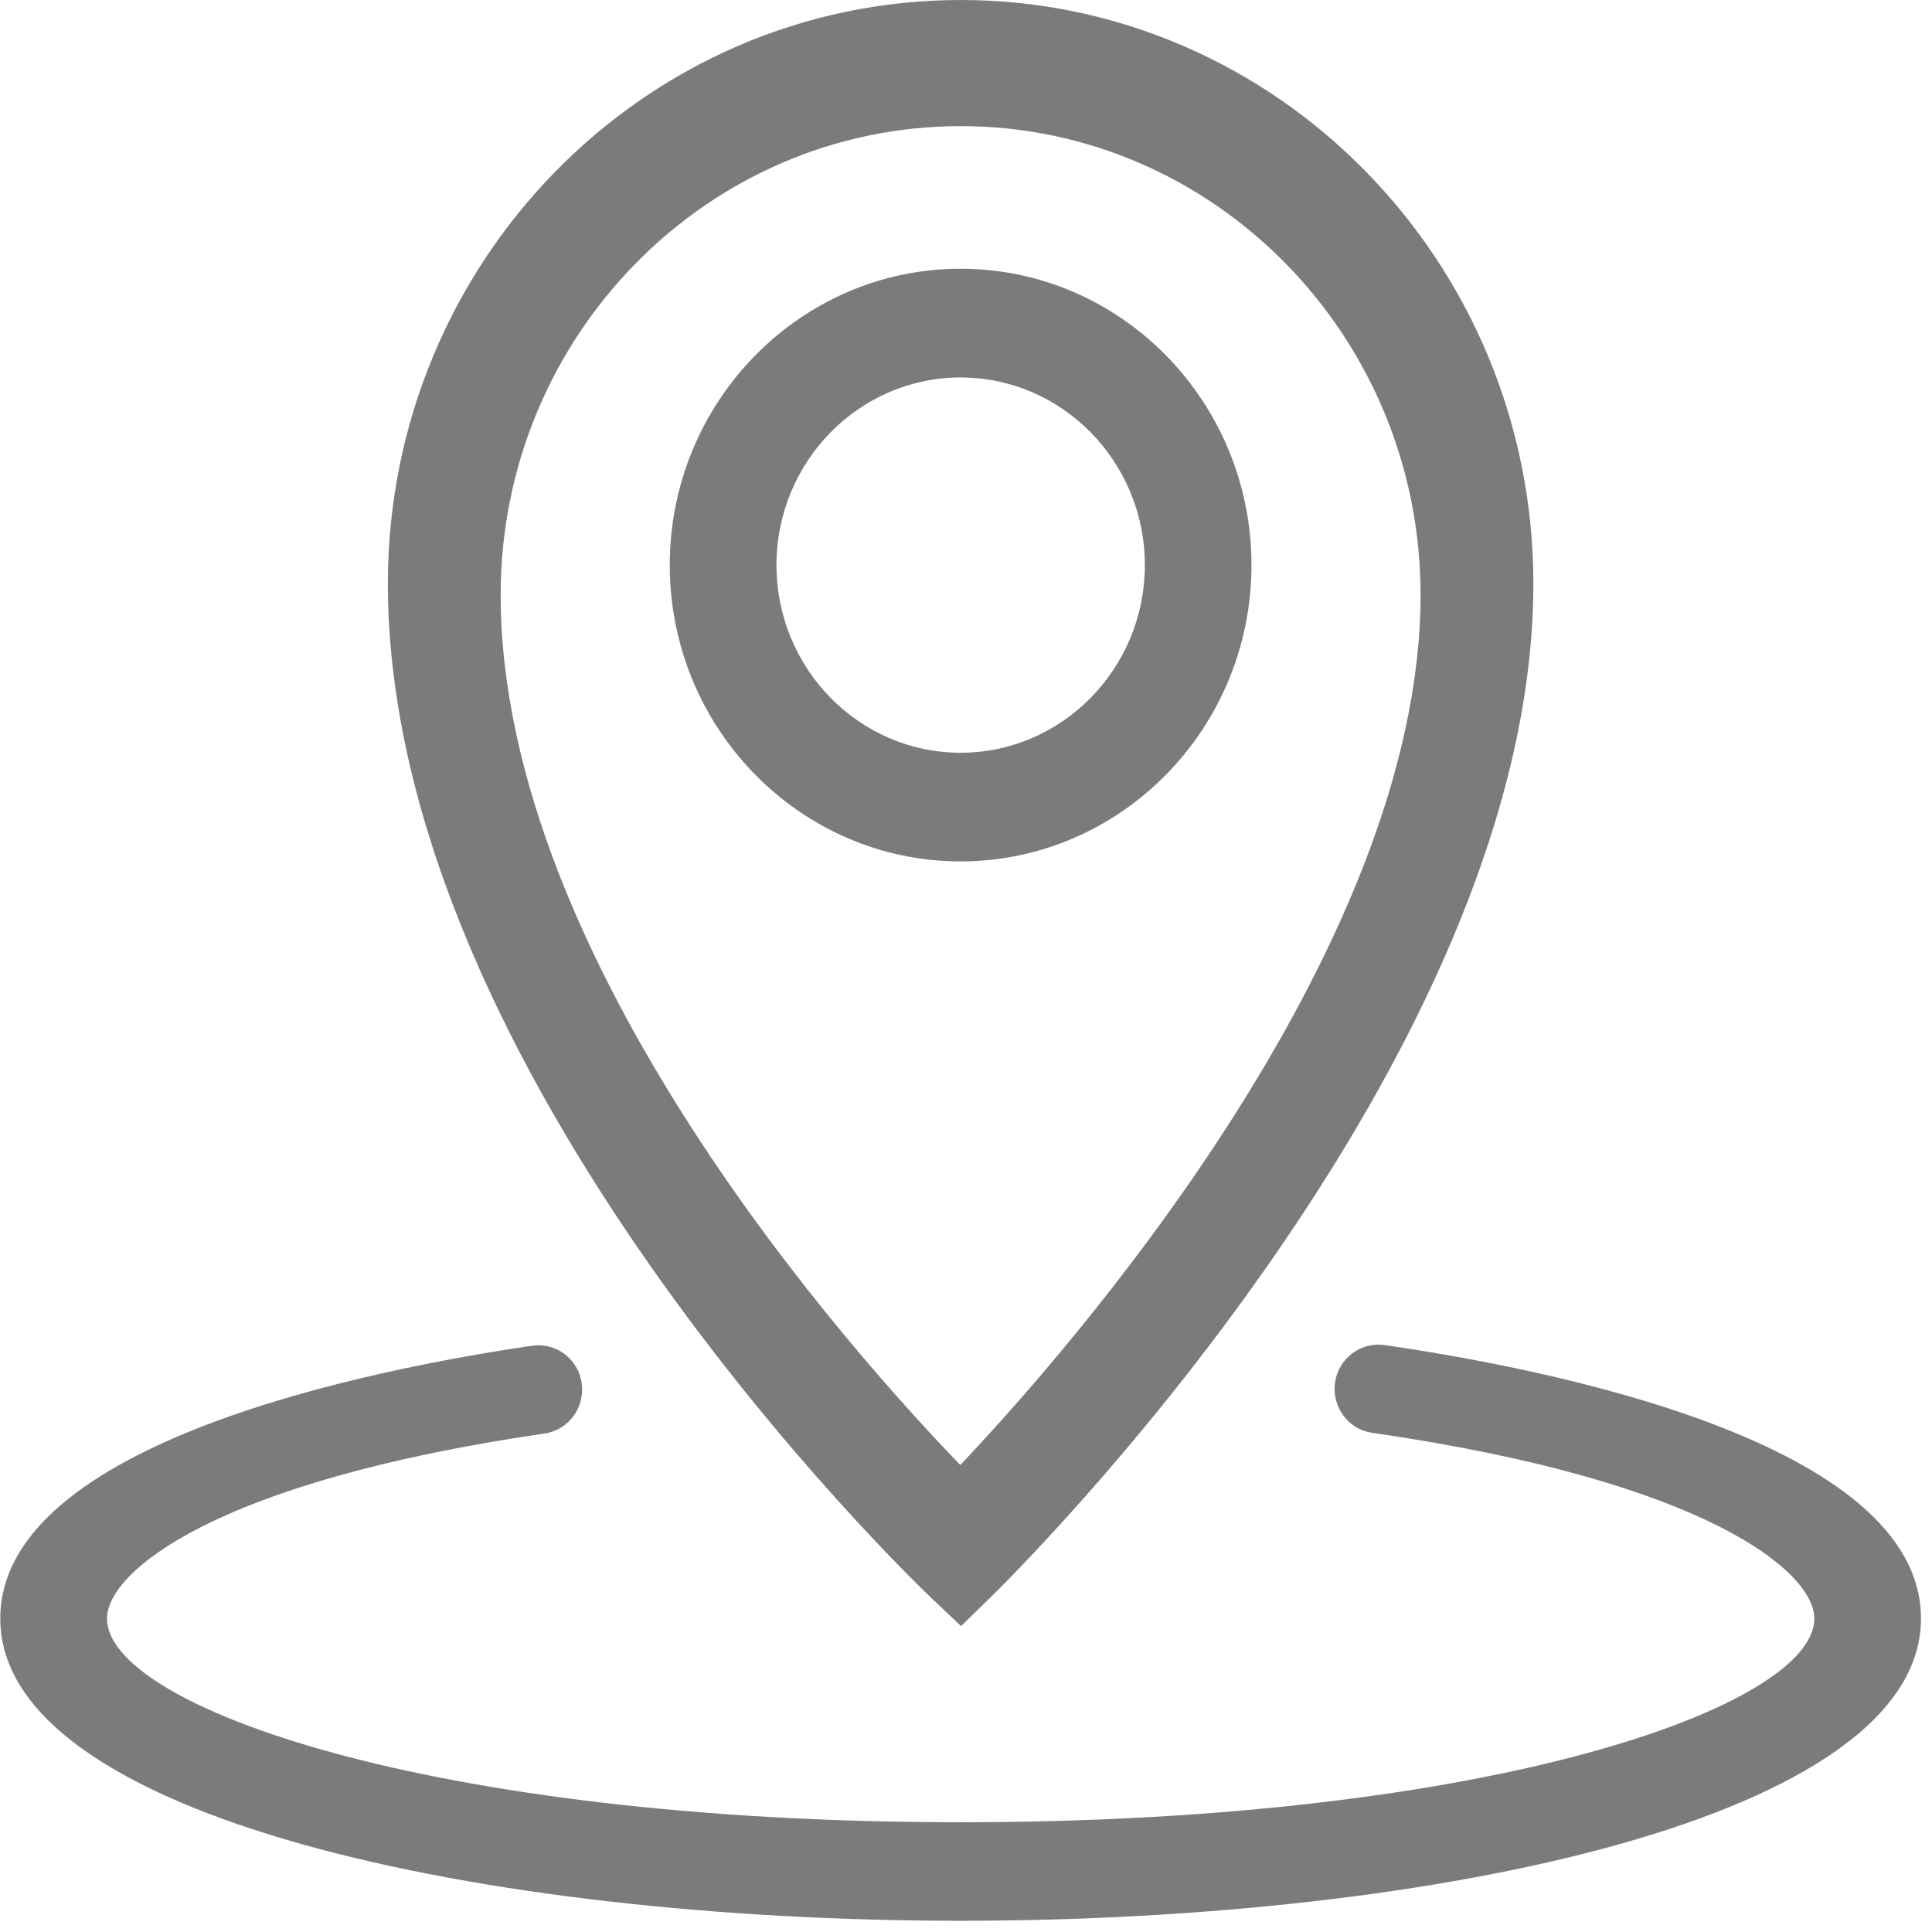 <?xml version="1.0" encoding="UTF-8"?>
<svg width="21px" height="21px" viewBox="0 0 21 21" version="1.1" xmlns="http://www.w3.org/2000/svg" xmlns:xlink="http://www.w3.org/1999/xlink">
    <!-- Generator: Sketch 63 (92445) - https://sketch.com -->
    <title>Place of delivery_icon</title>
    <desc>Created with Sketch.</desc>
    <g id="2.0版本" stroke="none" stroke-width="1" fill="none" fill-rule="evenodd">
        <g id="运费-运费计算器" transform="translate(-485, -675)" fill="#7B7B7B" fill-rule="nonzero">
            <g id="Place-of-delivery_icon" transform="translate(485, 675)">
                <path d="M20.88,17.593 C20.88,19.75 15.629,20.878 10.442,20.878 C5.254,20.878 0.003,19.75 0.003,17.593 C0.003,15.679 4.048,14.881 5.787,14.627 C6.045,14.59 6.286,14.772 6.323,15.036 C6.36,15.299 6.18,15.543 5.922,15.581 C2.299,16.11 1.163,17.096 1.163,17.593 C1.163,18.539 4.647,19.807 10.442,19.807 C16.237,19.807 19.721,18.539 19.721,17.593 C19.721,17.092 18.571,16.101 14.914,15.574 C14.655,15.537 14.475,15.293 14.511,15.03 C14.548,14.766 14.789,14.584 15.046,14.62 C16.8,14.873 20.88,15.668 20.88,17.593 L20.88,17.593 Z" id="路径"></path>
                <path d="M10.442,1.371 C13.198,1.371 15.441,3.656 15.441,6.465 C15.441,10.357 11.569,14.73 10.438,15.924 C9.304,14.751 5.442,10.466 5.442,6.465 C5.442,3.656 7.685,1.371 10.442,1.371 L10.442,1.371 Z M10.118,17.364 L10.446,17.675 L10.769,17.36 C11.01,17.125 16.667,11.544 16.667,6.343 C16.667,2.845 13.874,0 10.442,0 C7.009,0 4.216,2.845 4.216,6.343 C4.216,11.684 9.877,17.134 10.118,17.364 L10.118,17.364 L10.118,17.364 Z M8.44,6.142 C8.44,5.018 9.338,4.103 10.441,4.103 C11.545,4.103 12.444,5.018 12.444,6.142 C12.444,7.267 11.545,8.182 10.441,8.182 C9.338,8.182 8.44,7.267 8.44,6.142 Z M13.603,6.142 C13.603,4.366 12.185,2.921 10.441,2.921 C8.698,2.921 7.28,4.366 7.28,6.142 C7.28,7.918 8.698,9.363 10.441,9.363 C12.185,9.363 13.603,7.918 13.603,6.142 Z" id="形状"></path>
            </g>
        </g>
    </g>
</svg>
